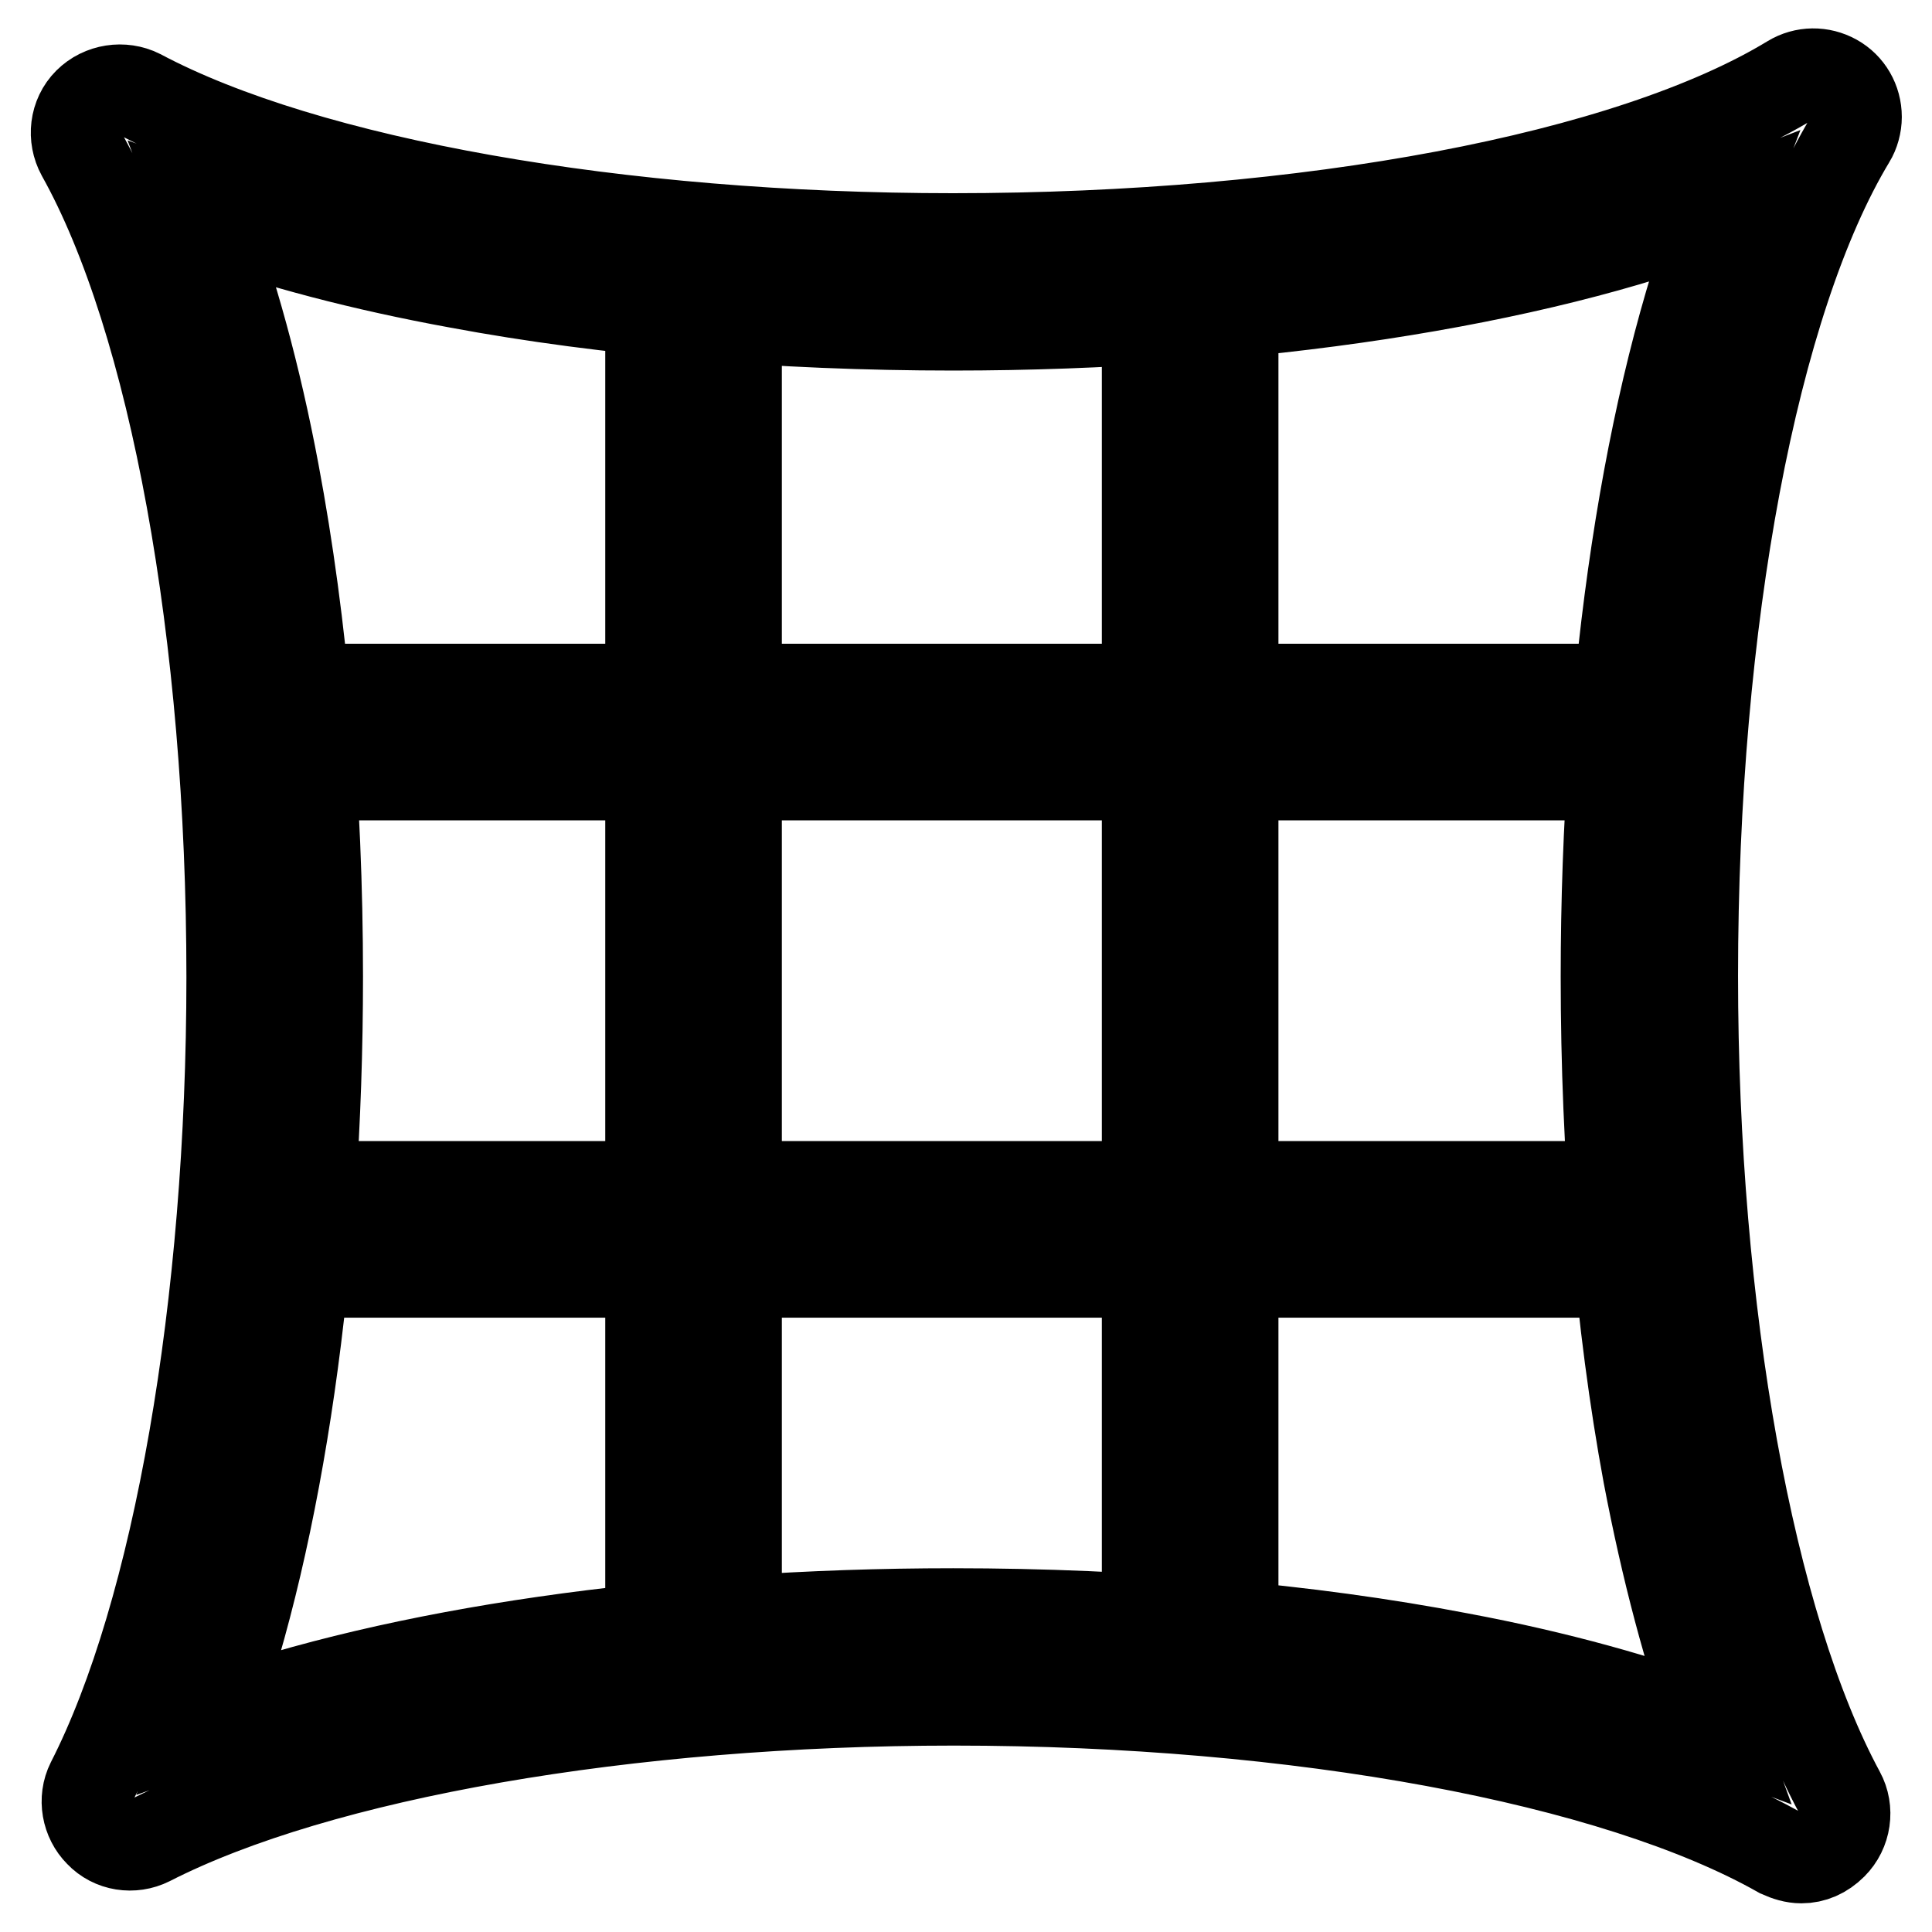 <?xml version="1.0" encoding="utf-8"?>
<!-- Svg Vector Icons : http://www.onlinewebfonts.com/icon -->
<!DOCTYPE svg PUBLIC "-//W3C//DTD SVG 1.1//EN" "http://www.w3.org/Graphics/SVG/1.1/DTD/svg11.dtd">
<svg version="1.1" xmlns="http://www.w3.org/2000/svg" xmlns:xlink="http://www.w3.org/1999/xlink" x="0px" y="0px" viewBox="0 0 256 256" enable-background="new 0 0 256 256" xml:space="preserve">
<g> <path stroke-width="12" fill-opacity="0" stroke="#000000"  d="M238.7,246.2c-1,0-1.9-0.3-2.8-0.7c-21.9-12.4-63.8-20.2-109.5-20.2c-43.2,0-84.1,7.1-106.6,18.6 c-2.2,1.1-4.9,0.7-6.6-1.1c-1.7-1.7-2.2-4.4-1.1-6.6c11.5-22.5,18.6-63.4,18.6-106.7c0-45.4-7.6-87.1-19.9-109.1 c-1.2-2.2-0.9-5,0.9-6.8c1.8-1.8,4.6-2.2,6.8-1.1C40.7,24.3,82,31.6,126.3,31.6c47,0,89.6-8,111-21c1.8-1.1,4-1.1,5.8-0.1 c1.8,1,2.9,2.9,2.9,5c0,1-0.3,2.1-0.8,2.9c-12.9,21.4-20.9,63.9-20.9,110.9c0,44.6,7.5,86.1,19.5,108.3c1.2,2.2,0.8,5-1,6.8 C241.6,245.6,240.2,246.2,238.7,246.2L238.7,246.2z M126.3,213.8c23.7,0,46.9,2,67.2,5.9c12.8,2.4,24.2,5.6,33.8,9.2 c-3.5-9.6-6.5-20.9-8.9-33.5c-3.7-20-5.6-42.8-5.6-66c0-39.8,5.7-76.8,15.3-101.7c-24.9,9.6-62,15.4-101.8,15.4 c-23,0-45.8-1.9-65.6-5.6c-12.6-2.3-24-5.3-33.6-8.8c3.6,9.6,6.8,21.1,9.2,33.9c3.8,20.2,5.8,43.2,5.8,66.8 c0,38.2-5.2,73.7-14.1,98.5C52.8,219,88.3,213.8,126.3,213.8z M216.9,102.7H35.8c-3.1,0-5.7-2.6-5.7-5.7s2.6-5.7,5.7-5.7h181.2 c3.1,0,5.7,2.6,5.7,5.7S220.1,102.7,216.9,102.7L216.9,102.7z M216.7,168.6H35.8c-3.1,0-5.7-2.6-5.7-5.7c0-3.1,2.6-5.7,5.7-5.7 h180.9c3.1,0,5.7,2.6,5.7,5.7C222.4,166,219.8,168.6,216.7,168.6L216.7,168.6z M157.7,224.9c-3.1,0-5.7-2.6-5.7-5.7V38 c0-3.1,2.6-5.7,5.7-5.7s5.7,2.6,5.7,5.7v181.2C163.4,222.3,160.9,224.9,157.7,224.9z M91.9,225.2c-3.1,0-5.7-2.6-5.7-5.7V37.7 c0-3.1,2.6-5.7,5.7-5.7c3.1,0,5.7,2.6,5.7,5.7v181.7C97.6,222.6,95,225.2,91.9,225.2z"/></g>
</svg>